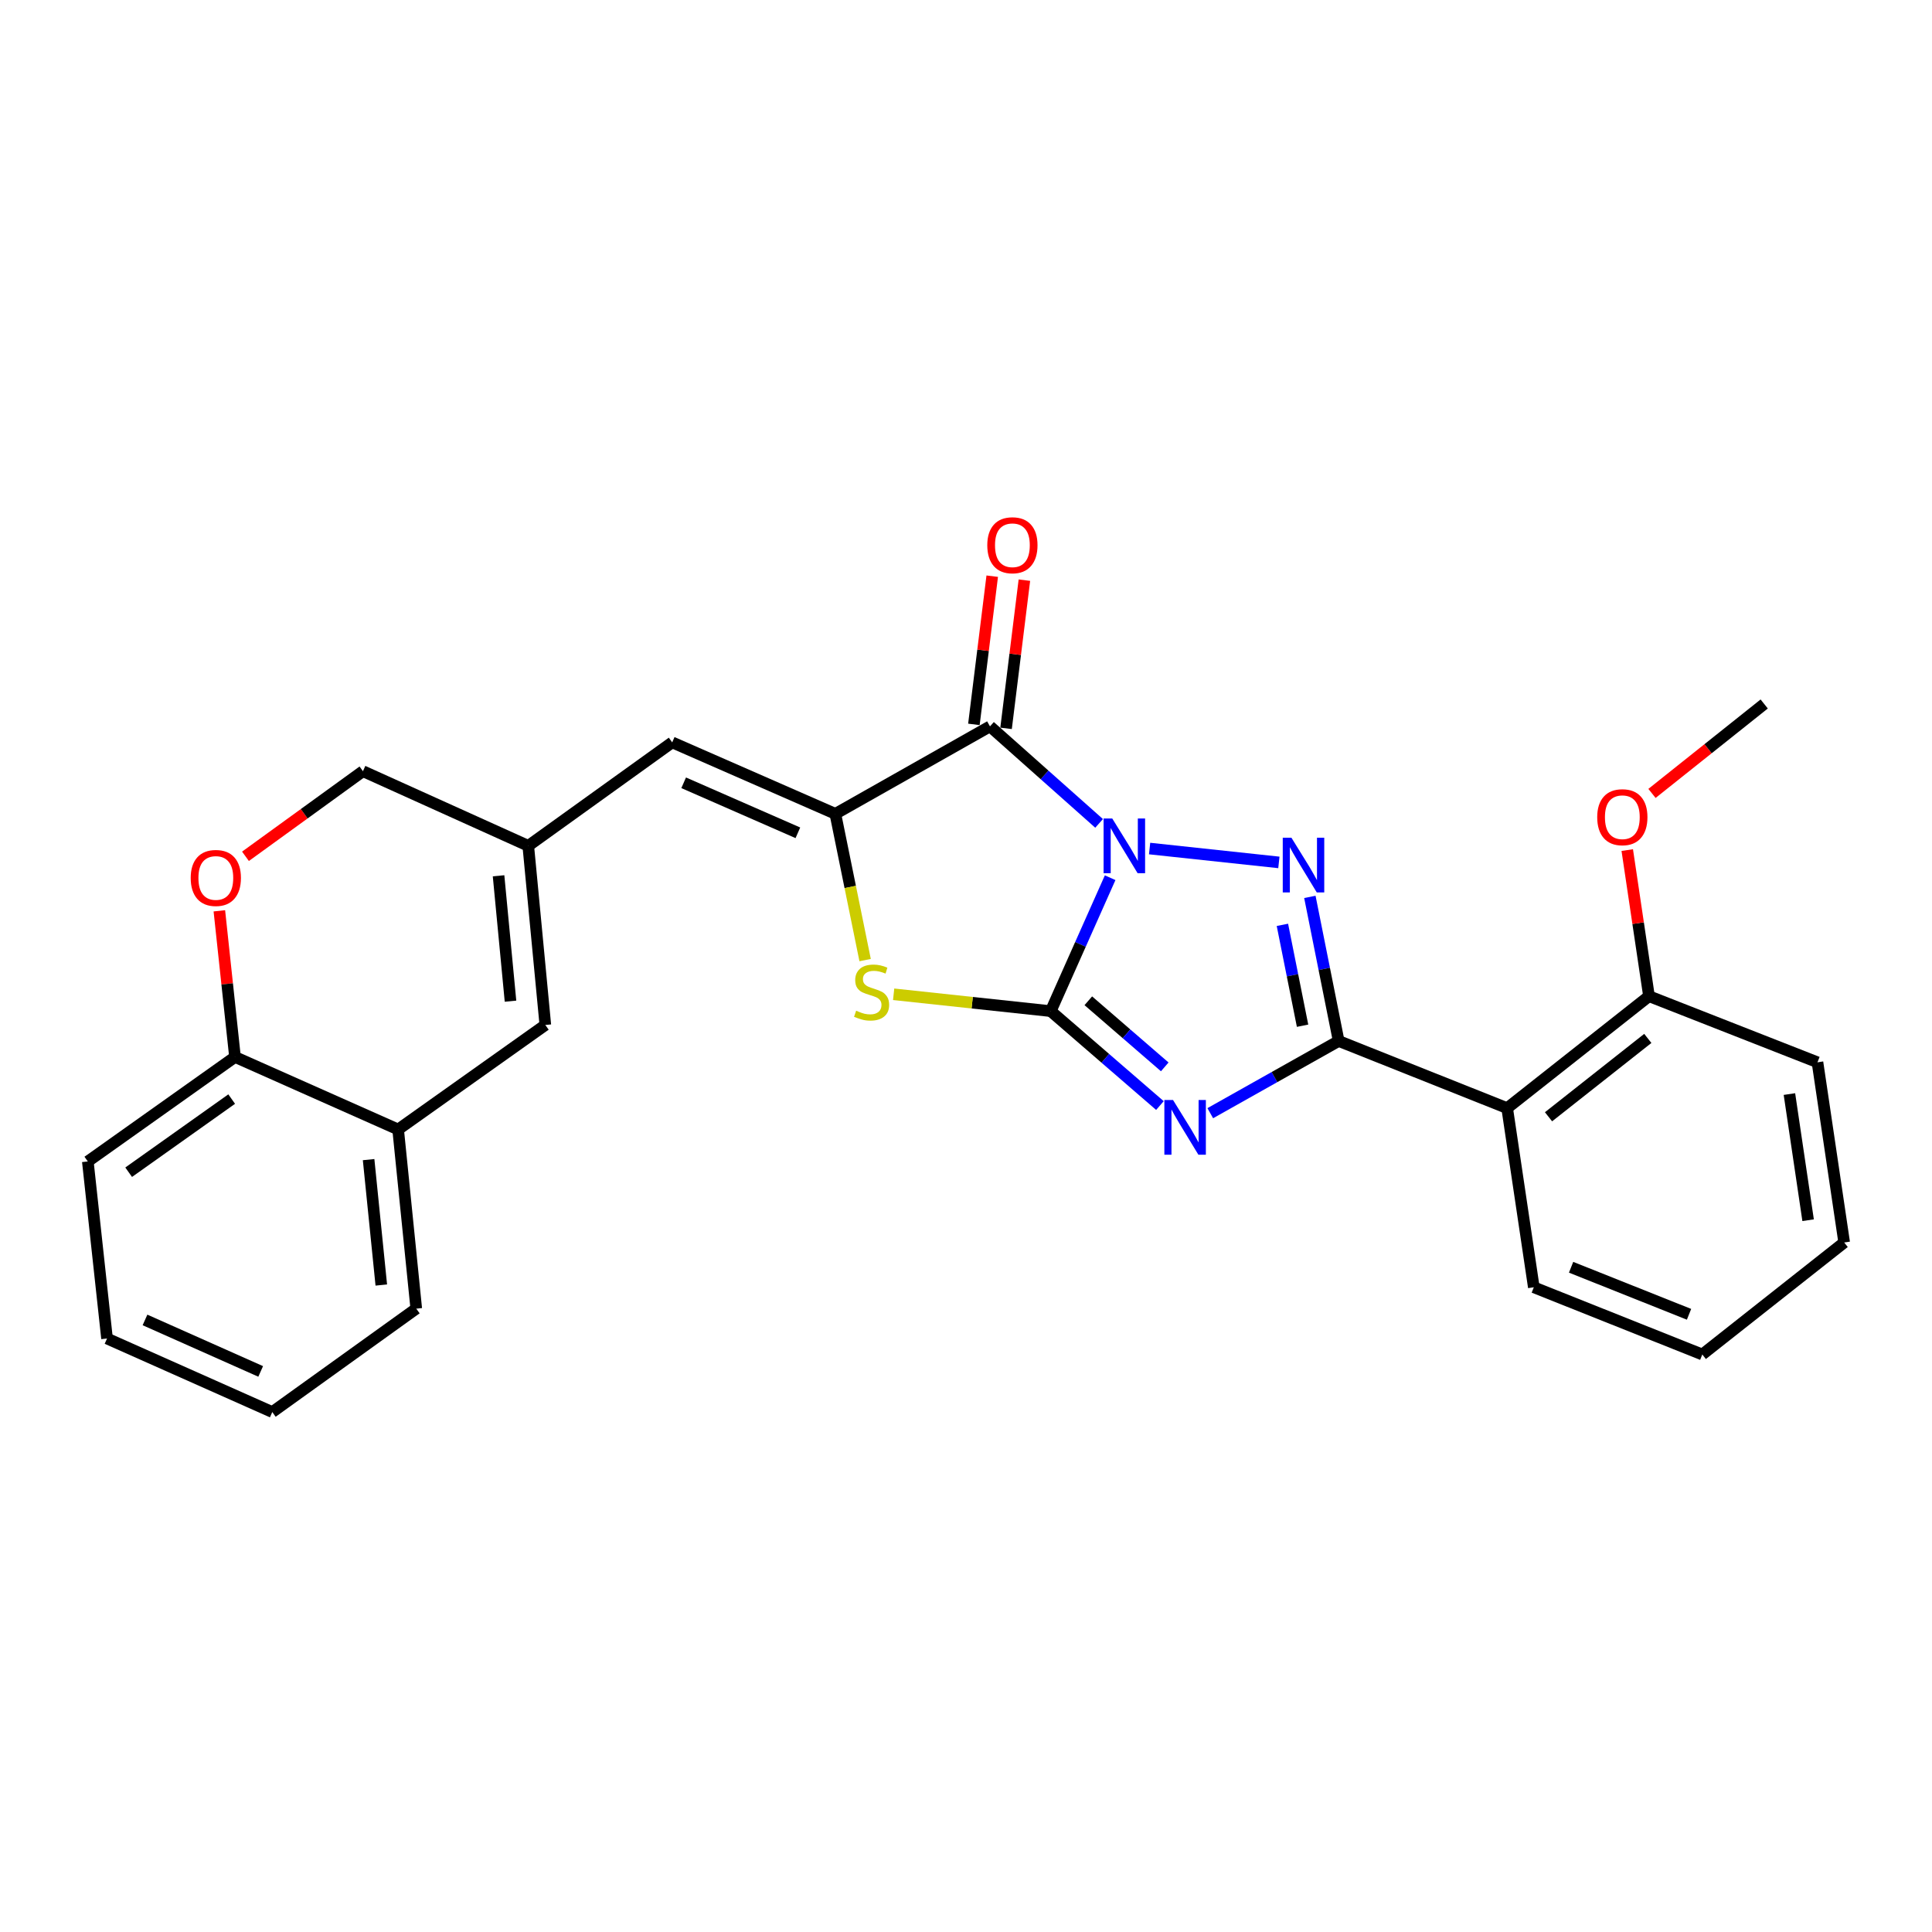 <?xml version='1.0' encoding='iso-8859-1'?>
<svg version='1.1' baseProfile='full'
              xmlns='http://www.w3.org/2000/svg'
                      xmlns:rdkit='http://www.rdkit.org/xml'
                      xmlns:xlink='http://www.w3.org/1999/xlink'
                  xml:space='preserve'
width='1000px' height='1000px' viewBox='0 0 1000 1000'>
<!-- END OF HEADER -->
<rect style='opacity:1.0;fill:#FFFFFF;stroke:none' width='1000' height='1000' x='0' y='0'> </rect>
<path class='bond-0' d='M 574.61,454.305 L 559.235,488.832' style='fill:none;fill-rule:evenodd;stroke:#0000FF;stroke-width:6px;stroke-linecap:butt;stroke-linejoin:miter;stroke-opacity:1' />
<path class='bond-0' d='M 559.235,488.832 L 543.859,523.359' style='fill:none;fill-rule:evenodd;stroke:#000000;stroke-width:6px;stroke-linecap:butt;stroke-linejoin:miter;stroke-opacity:1' />
<path class='bond-2' d='M 595.03,439.205 L 661.947,446.381' style='fill:none;fill-rule:evenodd;stroke:#0000FF;stroke-width:6px;stroke-linecap:butt;stroke-linejoin:miter;stroke-opacity:1' />
<path class='bond-4' d='M 568.892,426.185 L 540.653,401.076' style='fill:none;fill-rule:evenodd;stroke:#0000FF;stroke-width:6px;stroke-linecap:butt;stroke-linejoin:miter;stroke-opacity:1' />
<path class='bond-4' d='M 540.653,401.076 L 512.414,375.967' style='fill:none;fill-rule:evenodd;stroke:#000000;stroke-width:6px;stroke-linecap:butt;stroke-linejoin:miter;stroke-opacity:1' />
<path class='bond-1' d='M 543.859,523.359 L 572.116,547.796' style='fill:none;fill-rule:evenodd;stroke:#000000;stroke-width:6px;stroke-linecap:butt;stroke-linejoin:miter;stroke-opacity:1' />
<path class='bond-1' d='M 572.116,547.796 L 600.374,572.233' style='fill:none;fill-rule:evenodd;stroke:#0000FF;stroke-width:6px;stroke-linecap:butt;stroke-linejoin:miter;stroke-opacity:1' />
<path class='bond-1' d='M 563.31,518.002 L 583.09,535.107' style='fill:none;fill-rule:evenodd;stroke:#000000;stroke-width:6px;stroke-linecap:butt;stroke-linejoin:miter;stroke-opacity:1' />
<path class='bond-1' d='M 583.09,535.107 L 602.87,552.213' style='fill:none;fill-rule:evenodd;stroke:#0000FF;stroke-width:6px;stroke-linecap:butt;stroke-linejoin:miter;stroke-opacity:1' />
<path class='bond-6' d='M 543.859,523.359 L 503.203,518.999' style='fill:none;fill-rule:evenodd;stroke:#000000;stroke-width:6px;stroke-linecap:butt;stroke-linejoin:miter;stroke-opacity:1' />
<path class='bond-6' d='M 503.203,518.999 L 462.548,514.639' style='fill:none;fill-rule:evenodd;stroke:#CCCC00;stroke-width:6px;stroke-linecap:butt;stroke-linejoin:miter;stroke-opacity:1' />
<path class='bond-27' d='M 626.432,576.187 L 659.662,557.499' style='fill:none;fill-rule:evenodd;stroke:#0000FF;stroke-width:6px;stroke-linecap:butt;stroke-linejoin:miter;stroke-opacity:1' />
<path class='bond-27' d='M 659.662,557.499 L 692.892,538.812' style='fill:none;fill-rule:evenodd;stroke:#000000;stroke-width:6px;stroke-linecap:butt;stroke-linejoin:miter;stroke-opacity:1' />
<path class='bond-3' d='M 677.985,464.229 L 685.438,501.52' style='fill:none;fill-rule:evenodd;stroke:#0000FF;stroke-width:6px;stroke-linecap:butt;stroke-linejoin:miter;stroke-opacity:1' />
<path class='bond-3' d='M 685.438,501.52 L 692.892,538.812' style='fill:none;fill-rule:evenodd;stroke:#000000;stroke-width:6px;stroke-linecap:butt;stroke-linejoin:miter;stroke-opacity:1' />
<path class='bond-3' d='M 663.771,478.705 L 668.988,504.808' style='fill:none;fill-rule:evenodd;stroke:#0000FF;stroke-width:6px;stroke-linecap:butt;stroke-linejoin:miter;stroke-opacity:1' />
<path class='bond-3' d='M 668.988,504.808 L 674.206,530.912' style='fill:none;fill-rule:evenodd;stroke:#000000;stroke-width:6px;stroke-linecap:butt;stroke-linejoin:miter;stroke-opacity:1' />
<path class='bond-7' d='M 692.892,538.812 L 780.107,573.565' style='fill:none;fill-rule:evenodd;stroke:#000000;stroke-width:6px;stroke-linecap:butt;stroke-linejoin:miter;stroke-opacity:1' />
<path class='bond-5' d='M 512.414,375.967 L 432.376,421.242' style='fill:none;fill-rule:evenodd;stroke:#000000;stroke-width:6px;stroke-linecap:butt;stroke-linejoin:miter;stroke-opacity:1' />
<path class='bond-13' d='M 520.738,376.996 L 525.481,338.642' style='fill:none;fill-rule:evenodd;stroke:#000000;stroke-width:6px;stroke-linecap:butt;stroke-linejoin:miter;stroke-opacity:1' />
<path class='bond-13' d='M 525.481,338.642 L 530.224,300.288' style='fill:none;fill-rule:evenodd;stroke:#FF0000;stroke-width:6px;stroke-linecap:butt;stroke-linejoin:miter;stroke-opacity:1' />
<path class='bond-13' d='M 504.09,374.937 L 508.832,336.583' style='fill:none;fill-rule:evenodd;stroke:#000000;stroke-width:6px;stroke-linecap:butt;stroke-linejoin:miter;stroke-opacity:1' />
<path class='bond-13' d='M 508.832,336.583 L 513.575,298.229' style='fill:none;fill-rule:evenodd;stroke:#FF0000;stroke-width:6px;stroke-linecap:butt;stroke-linejoin:miter;stroke-opacity:1' />
<path class='bond-8' d='M 432.376,421.242 L 347.929,384.252' style='fill:none;fill-rule:evenodd;stroke:#000000;stroke-width:6px;stroke-linecap:butt;stroke-linejoin:miter;stroke-opacity:1' />
<path class='bond-8' d='M 412.978,431.06 L 353.865,405.167' style='fill:none;fill-rule:evenodd;stroke:#000000;stroke-width:6px;stroke-linecap:butt;stroke-linejoin:miter;stroke-opacity:1' />
<path class='bond-28' d='M 432.376,421.242 L 440.08,459.093' style='fill:none;fill-rule:evenodd;stroke:#000000;stroke-width:6px;stroke-linecap:butt;stroke-linejoin:miter;stroke-opacity:1' />
<path class='bond-28' d='M 440.08,459.093 L 447.784,496.943' style='fill:none;fill-rule:evenodd;stroke:#CCCC00;stroke-width:6px;stroke-linecap:butt;stroke-linejoin:miter;stroke-opacity:1' />
<path class='bond-15' d='M 780.107,573.565 L 853.519,515.624' style='fill:none;fill-rule:evenodd;stroke:#000000;stroke-width:6px;stroke-linecap:butt;stroke-linejoin:miter;stroke-opacity:1' />
<path class='bond-15' d='M 801.512,578.042 L 852.9,537.483' style='fill:none;fill-rule:evenodd;stroke:#000000;stroke-width:6px;stroke-linecap:butt;stroke-linejoin:miter;stroke-opacity:1' />
<path class='bond-17' d='M 780.107,573.565 L 793.9,666.297' style='fill:none;fill-rule:evenodd;stroke:#000000;stroke-width:6px;stroke-linecap:butt;stroke-linejoin:miter;stroke-opacity:1' />
<path class='bond-9' d='M 347.929,384.252 L 273.426,437.803' style='fill:none;fill-rule:evenodd;stroke:#000000;stroke-width:6px;stroke-linecap:butt;stroke-linejoin:miter;stroke-opacity:1' />
<path class='bond-10' d='M 273.426,437.803 L 282.261,530.526' style='fill:none;fill-rule:evenodd;stroke:#000000;stroke-width:6px;stroke-linecap:butt;stroke-linejoin:miter;stroke-opacity:1' />
<path class='bond-10' d='M 258.052,453.303 L 264.236,518.209' style='fill:none;fill-rule:evenodd;stroke:#000000;stroke-width:6px;stroke-linecap:butt;stroke-linejoin:miter;stroke-opacity:1' />
<path class='bond-16' d='M 273.426,437.803 L 187.861,399.164' style='fill:none;fill-rule:evenodd;stroke:#000000;stroke-width:6px;stroke-linecap:butt;stroke-linejoin:miter;stroke-opacity:1' />
<path class='bond-12' d='M 282.261,530.526 L 206.072,584.618' style='fill:none;fill-rule:evenodd;stroke:#000000;stroke-width:6px;stroke-linecap:butt;stroke-linejoin:miter;stroke-opacity:1' />
<path class='bond-11' d='M 127.06,443.222 L 157.461,421.193' style='fill:none;fill-rule:evenodd;stroke:#FF0000;stroke-width:6px;stroke-linecap:butt;stroke-linejoin:miter;stroke-opacity:1' />
<path class='bond-11' d='M 157.461,421.193 L 187.861,399.164' style='fill:none;fill-rule:evenodd;stroke:#000000;stroke-width:6px;stroke-linecap:butt;stroke-linejoin:miter;stroke-opacity:1' />
<path class='bond-14' d='M 113.538,471.438 L 117.586,509.263' style='fill:none;fill-rule:evenodd;stroke:#FF0000;stroke-width:6px;stroke-linecap:butt;stroke-linejoin:miter;stroke-opacity:1' />
<path class='bond-14' d='M 117.586,509.263 L 121.635,547.088' style='fill:none;fill-rule:evenodd;stroke:#000000;stroke-width:6px;stroke-linecap:butt;stroke-linejoin:miter;stroke-opacity:1' />
<path class='bond-19' d='M 206.072,584.618 L 215.457,677.35' style='fill:none;fill-rule:evenodd;stroke:#000000;stroke-width:6px;stroke-linecap:butt;stroke-linejoin:miter;stroke-opacity:1' />
<path class='bond-19' d='M 190.789,600.217 L 197.359,665.13' style='fill:none;fill-rule:evenodd;stroke:#000000;stroke-width:6px;stroke-linecap:butt;stroke-linejoin:miter;stroke-opacity:1' />
<path class='bond-30' d='M 206.072,584.618 L 121.635,547.088' style='fill:none;fill-rule:evenodd;stroke:#000000;stroke-width:6px;stroke-linecap:butt;stroke-linejoin:miter;stroke-opacity:1' />
<path class='bond-20' d='M 121.635,547.088 L 45.455,601.17' style='fill:none;fill-rule:evenodd;stroke:#000000;stroke-width:6px;stroke-linecap:butt;stroke-linejoin:miter;stroke-opacity:1' />
<path class='bond-20' d='M 119.919,568.879 L 66.593,606.737' style='fill:none;fill-rule:evenodd;stroke:#000000;stroke-width:6px;stroke-linecap:butt;stroke-linejoin:miter;stroke-opacity:1' />
<path class='bond-18' d='M 853.519,515.624 L 847.89,477.814' style='fill:none;fill-rule:evenodd;stroke:#000000;stroke-width:6px;stroke-linecap:butt;stroke-linejoin:miter;stroke-opacity:1' />
<path class='bond-18' d='M 847.89,477.814 L 842.262,440.005' style='fill:none;fill-rule:evenodd;stroke:#FF0000;stroke-width:6px;stroke-linecap:butt;stroke-linejoin:miter;stroke-opacity:1' />
<path class='bond-21' d='M 853.519,515.624 L 940.724,549.837' style='fill:none;fill-rule:evenodd;stroke:#000000;stroke-width:6px;stroke-linecap:butt;stroke-linejoin:miter;stroke-opacity:1' />
<path class='bond-23' d='M 793.9,666.297 L 881.105,701.079' style='fill:none;fill-rule:evenodd;stroke:#000000;stroke-width:6px;stroke-linecap:butt;stroke-linejoin:miter;stroke-opacity:1' />
<path class='bond-23' d='M 813.196,655.932 L 874.239,680.279' style='fill:none;fill-rule:evenodd;stroke:#000000;stroke-width:6px;stroke-linecap:butt;stroke-linejoin:miter;stroke-opacity:1' />
<path class='bond-22' d='M 855.064,410.67 L 884.105,387.526' style='fill:none;fill-rule:evenodd;stroke:#FF0000;stroke-width:6px;stroke-linecap:butt;stroke-linejoin:miter;stroke-opacity:1' />
<path class='bond-22' d='M 884.105,387.526 L 913.147,364.382' style='fill:none;fill-rule:evenodd;stroke:#000000;stroke-width:6px;stroke-linecap:butt;stroke-linejoin:miter;stroke-opacity:1' />
<path class='bond-24' d='M 215.457,677.35 L 140.936,730.883' style='fill:none;fill-rule:evenodd;stroke:#000000;stroke-width:6px;stroke-linecap:butt;stroke-linejoin:miter;stroke-opacity:1' />
<path class='bond-25' d='M 45.455,601.17 L 55.399,692.812' style='fill:none;fill-rule:evenodd;stroke:#000000;stroke-width:6px;stroke-linecap:butt;stroke-linejoin:miter;stroke-opacity:1' />
<path class='bond-29' d='M 940.724,549.837 L 954.545,643.109' style='fill:none;fill-rule:evenodd;stroke:#000000;stroke-width:6px;stroke-linecap:butt;stroke-linejoin:miter;stroke-opacity:1' />
<path class='bond-29' d='M 926.203,566.287 L 935.878,631.578' style='fill:none;fill-rule:evenodd;stroke:#000000;stroke-width:6px;stroke-linecap:butt;stroke-linejoin:miter;stroke-opacity:1' />
<path class='bond-26' d='M 881.105,701.079 L 954.545,643.109' style='fill:none;fill-rule:evenodd;stroke:#000000;stroke-width:6px;stroke-linecap:butt;stroke-linejoin:miter;stroke-opacity:1' />
<path class='bond-31' d='M 140.936,730.883 L 55.399,692.812' style='fill:none;fill-rule:evenodd;stroke:#000000;stroke-width:6px;stroke-linecap:butt;stroke-linejoin:miter;stroke-opacity:1' />
<path class='bond-31' d='M 134.927,709.847 L 75.051,683.197' style='fill:none;fill-rule:evenodd;stroke:#000000;stroke-width:6px;stroke-linecap:butt;stroke-linejoin:miter;stroke-opacity:1' />
<path  class='atom-0' d='M 575.698 423.643
L 584.978 438.643
Q 585.898 440.123, 587.378 442.803
Q 588.858 445.483, 588.938 445.643
L 588.938 423.643
L 592.698 423.643
L 592.698 451.963
L 588.818 451.963
L 578.858 435.563
Q 577.698 433.643, 576.458 431.443
Q 575.258 429.243, 574.898 428.563
L 574.898 451.963
L 571.218 451.963
L 571.218 423.643
L 575.698 423.643
' fill='#0000FF'/>
<path  class='atom-2' d='M 607.153 569.349
L 616.433 584.349
Q 617.353 585.829, 618.833 588.509
Q 620.313 591.189, 620.393 591.349
L 620.393 569.349
L 624.153 569.349
L 624.153 597.669
L 620.273 597.669
L 610.313 581.269
Q 609.153 579.349, 607.913 577.149
Q 606.713 574.949, 606.353 574.269
L 606.353 597.669
L 602.673 597.669
L 602.673 569.349
L 607.153 569.349
' fill='#0000FF'/>
<path  class='atom-3' d='M 668.43 433.588
L 677.71 448.588
Q 678.63 450.068, 680.11 452.748
Q 681.59 455.428, 681.67 455.588
L 681.67 433.588
L 685.43 433.588
L 685.43 461.908
L 681.55 461.908
L 671.59 445.508
Q 670.43 443.588, 669.19 441.388
Q 667.99 439.188, 667.63 438.508
L 667.63 461.908
L 663.95 461.908
L 663.95 433.588
L 668.43 433.588
' fill='#0000FF'/>
<path  class='atom-7' d='M 443.136 523.135
Q 443.456 523.255, 444.776 523.815
Q 446.096 524.375, 447.536 524.735
Q 449.016 525.055, 450.456 525.055
Q 453.136 525.055, 454.696 523.775
Q 456.256 522.455, 456.256 520.175
Q 456.256 518.615, 455.456 517.655
Q 454.696 516.695, 453.496 516.175
Q 452.296 515.655, 450.296 515.055
Q 447.776 514.295, 446.256 513.575
Q 444.776 512.855, 443.696 511.335
Q 442.656 509.815, 442.656 507.255
Q 442.656 503.695, 445.056 501.495
Q 447.496 499.295, 452.296 499.295
Q 455.576 499.295, 459.296 500.855
L 458.376 503.935
Q 454.976 502.535, 452.416 502.535
Q 449.656 502.535, 448.136 503.695
Q 446.616 504.815, 446.656 506.775
Q 446.656 508.295, 447.416 509.215
Q 448.216 510.135, 449.336 510.655
Q 450.496 511.175, 452.416 511.775
Q 454.976 512.575, 456.496 513.375
Q 458.016 514.175, 459.096 515.815
Q 460.216 517.415, 460.216 520.175
Q 460.216 524.095, 457.576 526.215
Q 454.976 528.295, 450.616 528.295
Q 448.096 528.295, 446.176 527.735
Q 444.296 527.215, 442.056 526.295
L 443.136 523.135
' fill='#CCCC00'/>
<path  class='atom-12' d='M 98.709 454.426
Q 98.709 447.626, 102.069 443.826
Q 105.429 440.026, 111.709 440.026
Q 117.989 440.026, 121.349 443.826
Q 124.709 447.626, 124.709 454.426
Q 124.709 461.306, 121.309 465.226
Q 117.909 469.106, 111.709 469.106
Q 105.469 469.106, 102.069 465.226
Q 98.709 461.346, 98.709 454.426
M 111.709 465.906
Q 116.029 465.906, 118.349 463.026
Q 120.709 460.106, 120.709 454.426
Q 120.709 448.866, 118.349 446.066
Q 116.029 443.226, 111.709 443.226
Q 107.389 443.226, 105.029 446.026
Q 102.709 448.826, 102.709 454.426
Q 102.709 460.146, 105.029 463.026
Q 107.389 465.906, 111.709 465.906
' fill='#FF0000'/>
<path  class='atom-14' d='M 511.017 282.215
Q 511.017 275.415, 514.377 271.615
Q 517.737 267.815, 524.017 267.815
Q 530.297 267.815, 533.657 271.615
Q 537.017 275.415, 537.017 282.215
Q 537.017 289.095, 533.617 293.015
Q 530.217 296.895, 524.017 296.895
Q 517.777 296.895, 514.377 293.015
Q 511.017 289.135, 511.017 282.215
M 524.017 293.695
Q 528.337 293.695, 530.657 290.815
Q 533.017 287.895, 533.017 282.215
Q 533.017 276.655, 530.657 273.855
Q 528.337 271.015, 524.017 271.015
Q 519.697 271.015, 517.337 273.815
Q 515.017 276.615, 515.017 282.215
Q 515.017 287.935, 517.337 290.815
Q 519.697 293.695, 524.017 293.695
' fill='#FF0000'/>
<path  class='atom-19' d='M 826.716 422.981
Q 826.716 416.181, 830.076 412.381
Q 833.436 408.581, 839.716 408.581
Q 845.996 408.581, 849.356 412.381
Q 852.716 416.181, 852.716 422.981
Q 852.716 429.861, 849.316 433.781
Q 845.916 437.661, 839.716 437.661
Q 833.476 437.661, 830.076 433.781
Q 826.716 429.901, 826.716 422.981
M 839.716 434.461
Q 844.036 434.461, 846.356 431.581
Q 848.716 428.661, 848.716 422.981
Q 848.716 417.421, 846.356 414.621
Q 844.036 411.781, 839.716 411.781
Q 835.396 411.781, 833.036 414.581
Q 830.716 417.381, 830.716 422.981
Q 830.716 428.701, 833.036 431.581
Q 835.396 434.461, 839.716 434.461
' fill='#FF0000'/>
</svg>
